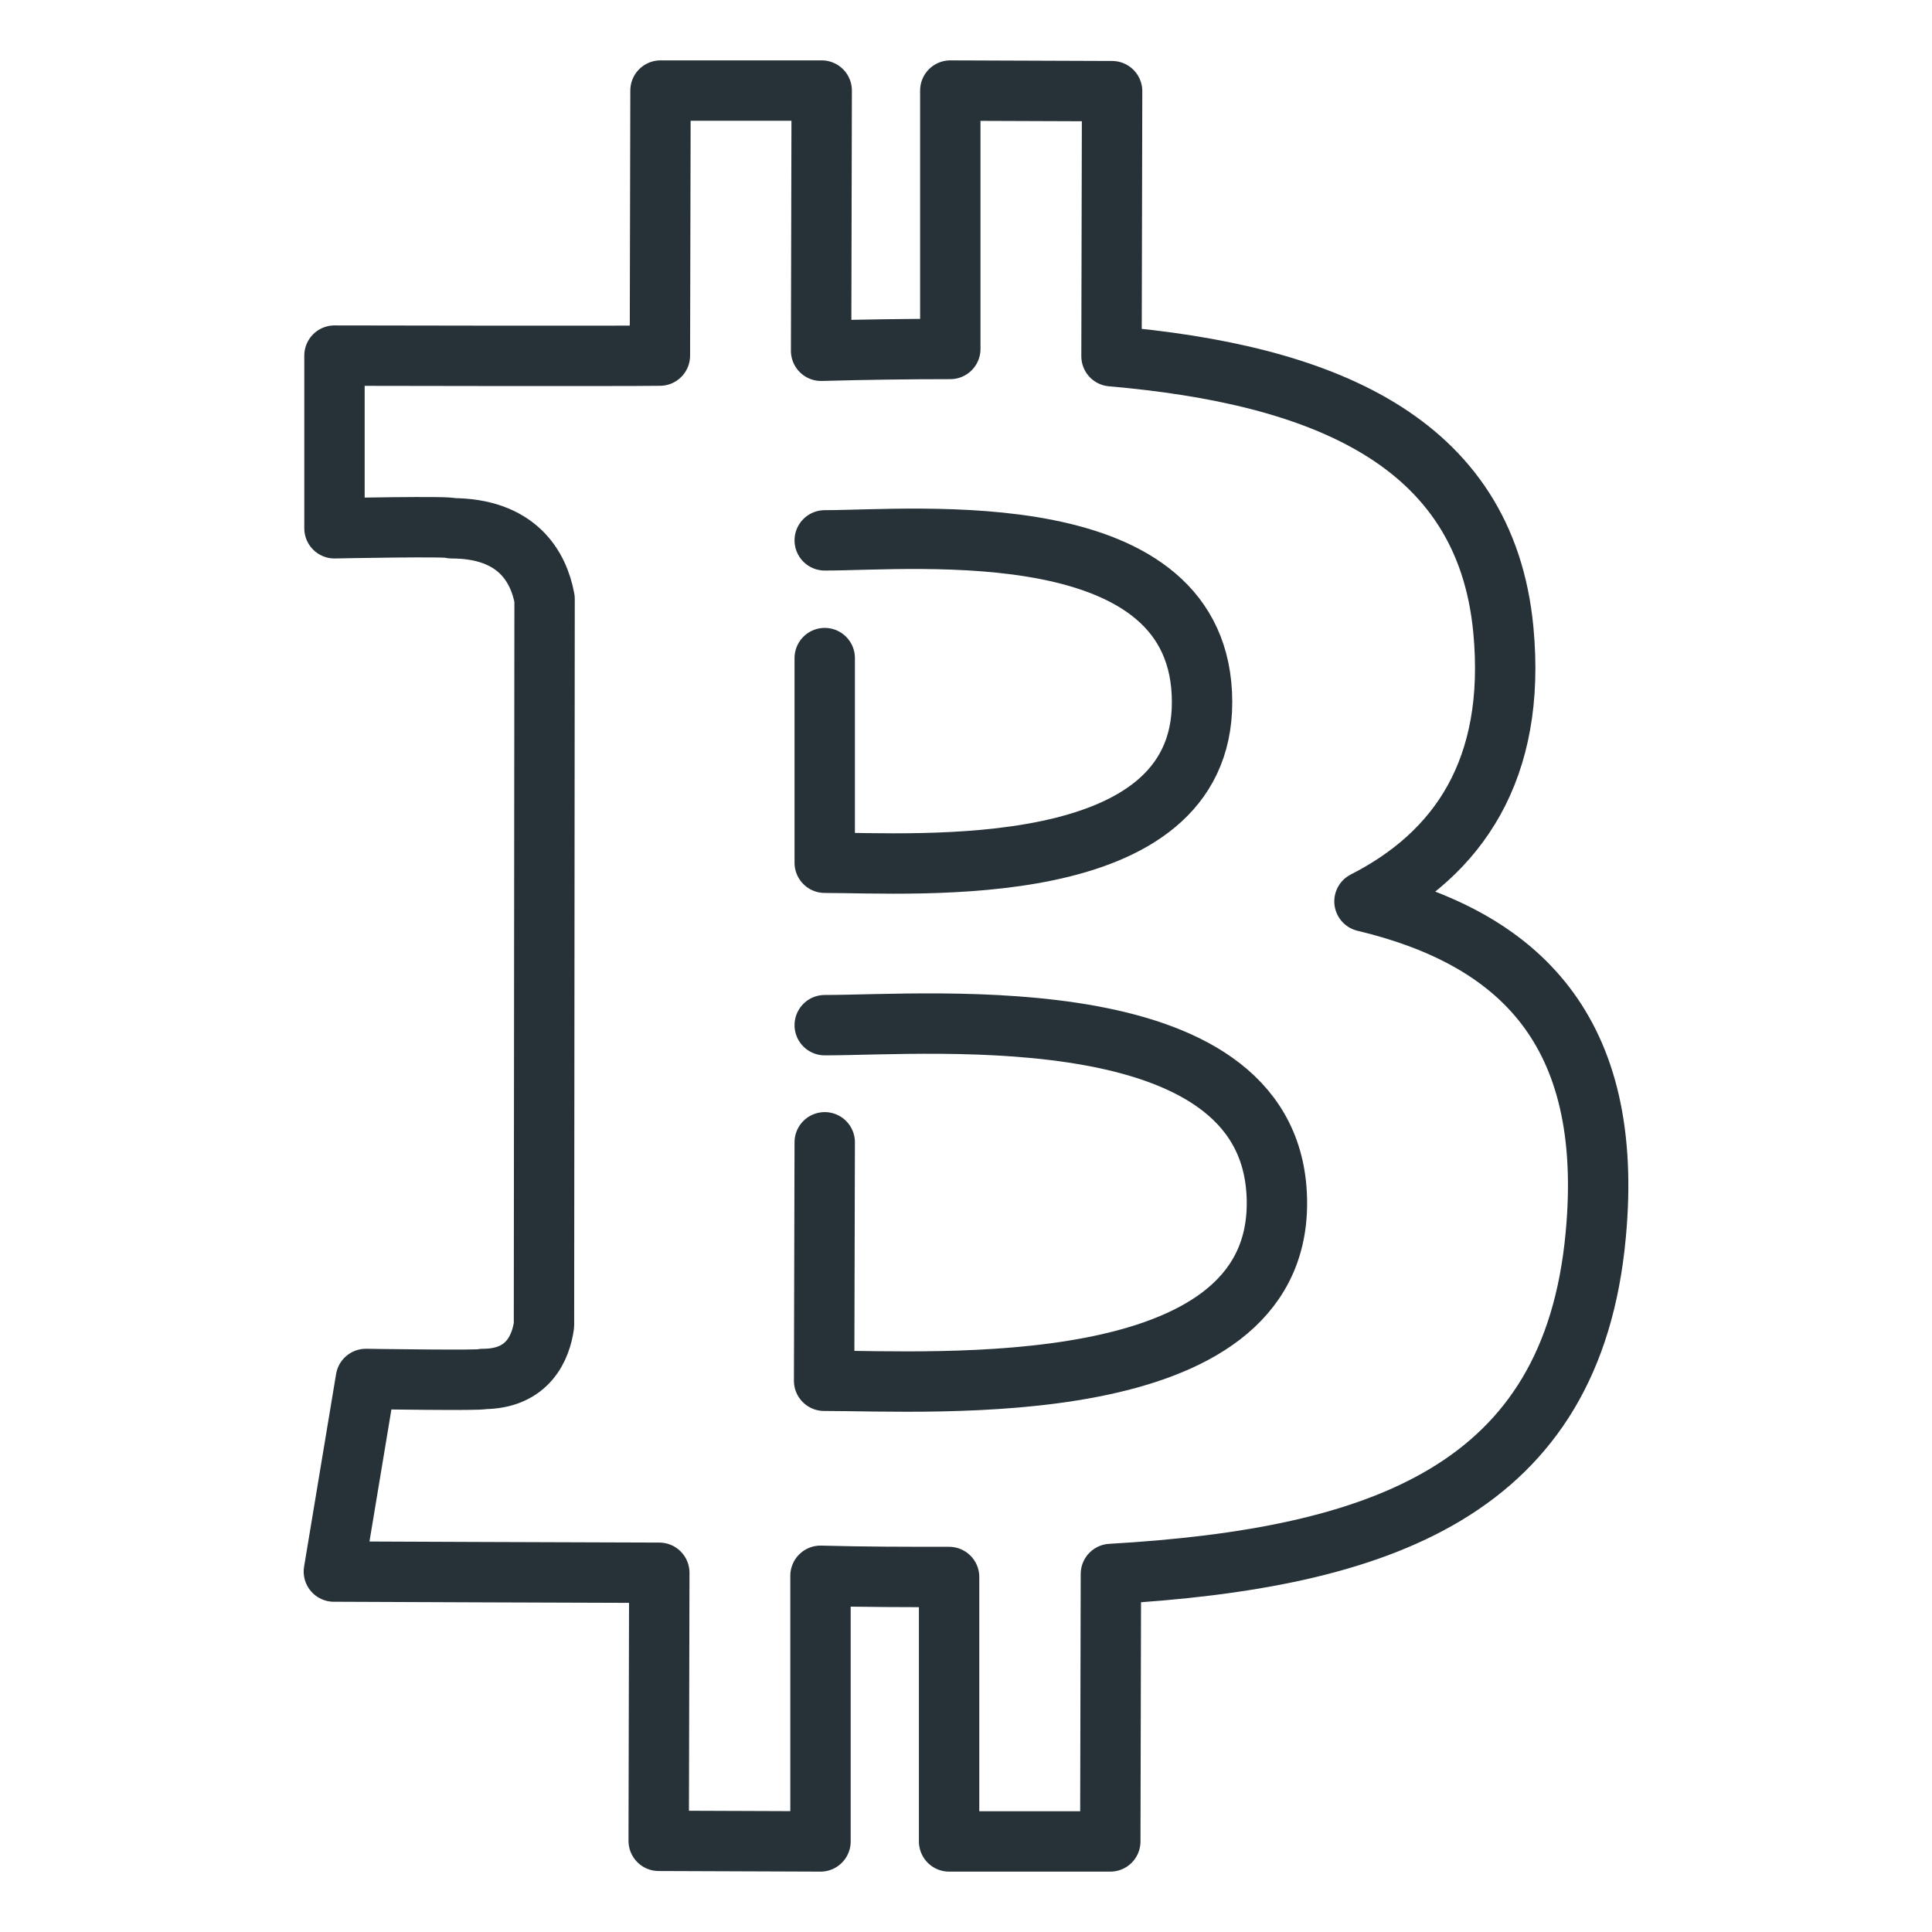 <?xml version="1.0" ?>
<!DOCTYPE svg  PUBLIC '-//W3C//DTD SVG 1.1//EN'  'http://www.w3.org/Graphics/SVG/1.1/DTD/svg11.dtd'>
<svg width="800px" height="800px" viewBox="0 0 32 32" id="_x3C_Layer_x3E_" version="1.1" xml:space="preserve" xmlns="http://www.w3.org/2000/svg" xmlns:xlink="http://www.w3.org/1999/xlink">
<style type="text/css">
<![CDATA[
	.st0{fill:none;stroke:#455A64;stroke-linecap:round;stroke-linejoin:round;stroke-miterlimit:10;}
	.st1{fill:none;stroke:#263238;stroke-linecap:round;stroke-linejoin:round;stroke-miterlimit:10;}
]]>
</style>
<g id="Bitcoin_x2C__BTC_1_">
<g id="XMLID_157_">
<path class="st1" d="M24.9,10.43c-0.3-3.16-3.04-4.23-6.49-4.53l0.01-4.39L15.74,1.5v4.28    c-0.7,0-1.42,0.01-2.14,0.03l0.01-4.31h-2.67l-0.01,4.39c-0.58,0.01-5.39,0-5.39,0v2.86c0,0,1.97-0.04,1.94,0    c1.08,0,1.44,0.63,1.54,1.17L9.01,21.95C8.96,22.3,8.76,22.84,8,22.84c0.04,0.03-1.94,0-1.94,0l-0.53,3.19    c0,0,4.76,0.02,5.39,0.02l-0.01,4.44l2.68,0.01v-4.4c0.73,0.02,1.44,0.02,2.13,0.02v4.38h2.67l0.01-4.43    c4.49-0.26,7.64-1.39,8.03-5.61c0.32-3.4-1.28-4.92-3.83-5.53C24.15,14.14,25.12,12.75,24.9,10.43z" id="XMLID_176_"/>
<path class="st1" d="M13.66,16.98c1.81,0,7.49-0.51,7.49,2.95c0,3.32-5.68,2.94-7.5,2.94l0.01-3.95" id="XMLID_158_"/>
<path class="st1" d="M13.66,8.95c1.51,0,6.25-0.48,6.25,2.68c0,3.01-4.74,2.66-6.25,2.66V10.9" id="XMLID_156_"/>
</g>
</g>
</svg>